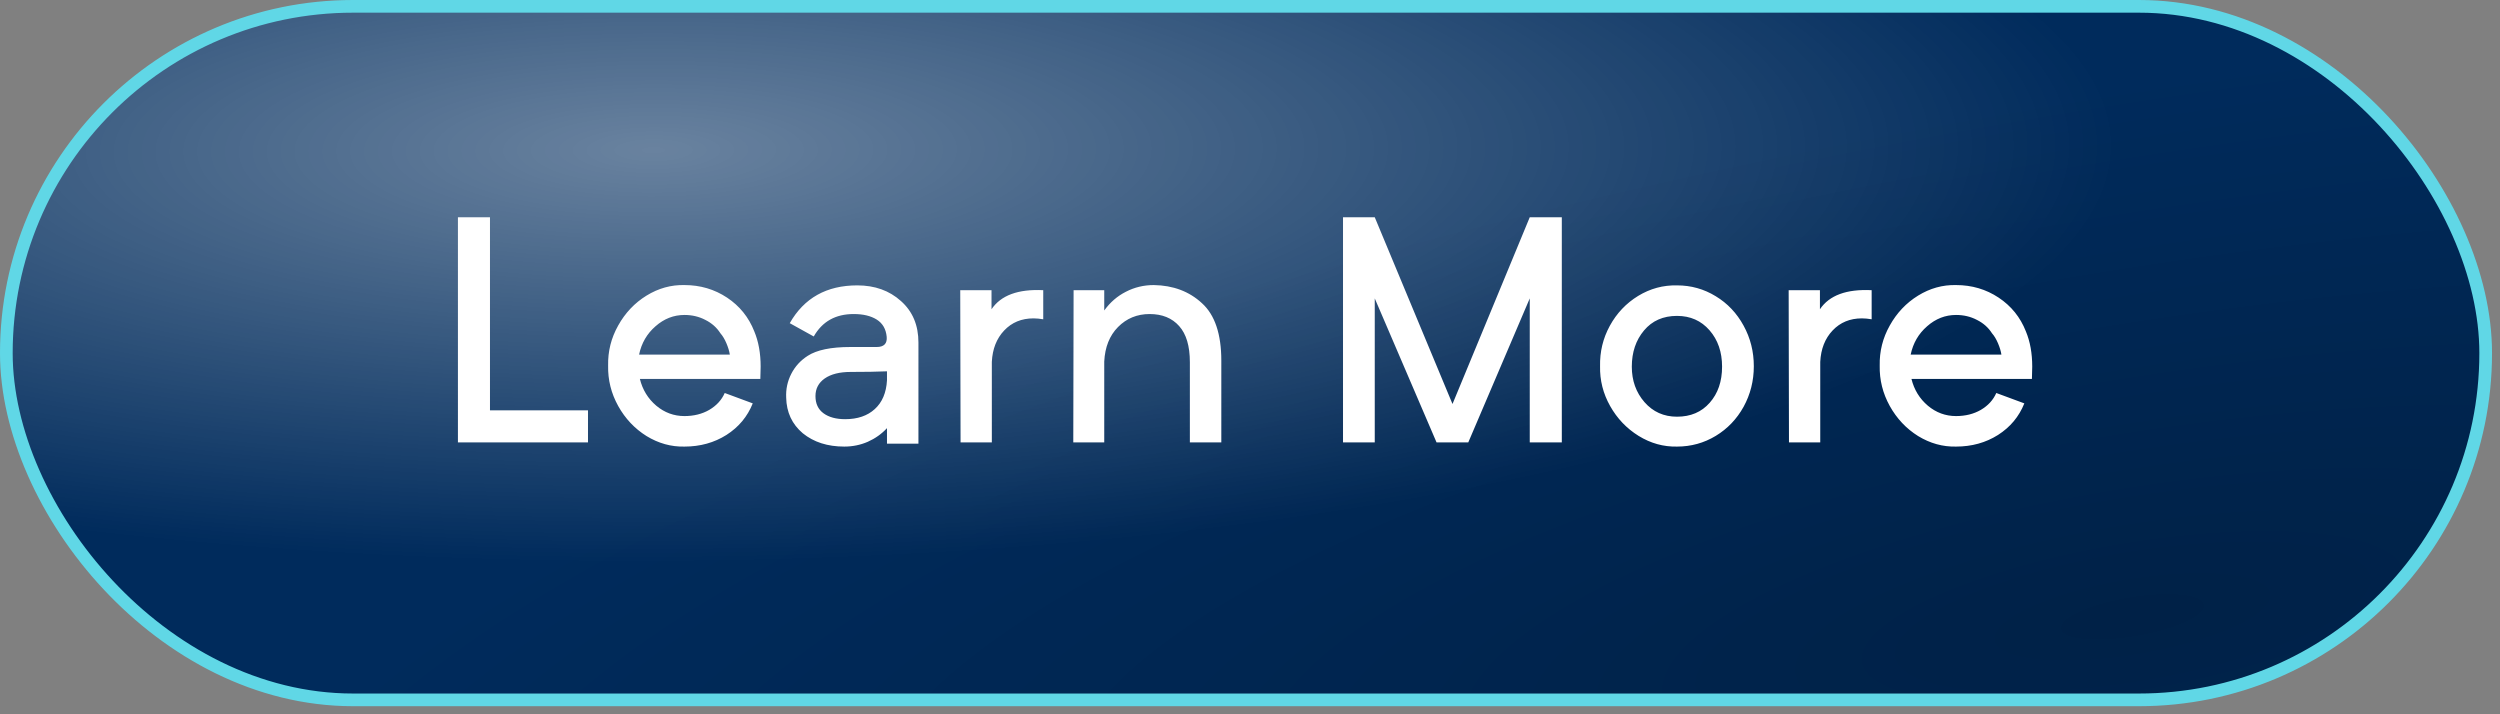 <svg xmlns="http://www.w3.org/2000/svg" width="112" height="32" viewBox="0 0 112 32" fill="none"><rect x="0" y="0" width="112" height="32" fill="#808080" stroke="none"/><rect x="0.284" y="0.284" width="111.075" height="31.07" rx="15.535" fill="#002B5C"></rect><rect x="0.284" y="0.284" width="111.075" height="31.07" rx="15.535" fill="url(#paint0_radial_821_686)" fill-opacity="0.7"></rect><rect x="0.284" y="0.284" width="111.075" height="31.07" rx="15.535" fill="url(#paint1_radial_821_686)"></rect><rect x="0.284" y="0.284" width="111.075" height="31.07" rx="15.535" stroke="#60D7E6" stroke-width="0.568"></rect><path d="M21.951 18.383H26.342V19.819H20.716H20.515V9.733H21.951V18.383ZM34.077 16.427L34.063 16.975H28.666C28.786 17.461 29.031 17.861 29.401 18.175C29.771 18.485 30.192 18.64 30.664 18.64C31.085 18.64 31.455 18.547 31.774 18.363C32.097 18.173 32.329 17.921 32.468 17.606L33.723 18.071C33.487 18.663 33.094 19.135 32.544 19.486C31.993 19.833 31.367 20.007 30.664 20.007C30.067 20.02 29.501 19.863 28.964 19.535C28.432 19.202 28.009 18.753 27.695 18.189C27.38 17.62 27.23 17.017 27.244 16.379C27.23 15.74 27.38 15.142 27.695 14.582C28.009 14.018 28.432 13.571 28.964 13.243C29.496 12.915 30.063 12.757 30.664 12.771C31.371 12.771 32.007 12.959 32.572 13.333C33.136 13.708 33.543 14.212 33.792 14.845C33.982 15.299 34.077 15.826 34.077 16.427ZM28.631 15.886H32.696C32.673 15.733 32.622 15.565 32.544 15.38C32.465 15.195 32.375 15.044 32.273 14.929C32.111 14.674 31.887 14.476 31.6 14.332C31.318 14.184 31.006 14.11 30.664 14.11C30.183 14.11 29.75 14.279 29.367 14.617C28.983 14.95 28.738 15.373 28.631 15.886ZM41.146 15.345V19.875H39.737V19.181C39.497 19.44 39.21 19.644 38.877 19.792C38.549 19.935 38.197 20.007 37.823 20.007C37.074 20.007 36.454 19.808 35.964 19.41C35.483 19.003 35.235 18.471 35.221 17.814C35.203 17.435 35.279 17.079 35.45 16.746C35.621 16.413 35.867 16.145 36.186 15.941C36.593 15.678 37.229 15.546 38.093 15.546H39.273C39.601 15.546 39.751 15.393 39.724 15.088C39.691 14.741 39.543 14.485 39.28 14.318C39.016 14.152 38.672 14.069 38.246 14.069C37.432 14.069 36.836 14.404 36.456 15.074L35.381 14.478C36.024 13.349 37.032 12.785 38.406 12.785C39.192 12.785 39.844 13.019 40.362 13.486C40.884 13.948 41.146 14.568 41.146 15.345ZM39.737 17.038V16.635C39.303 16.654 38.759 16.663 38.107 16.663C37.617 16.663 37.231 16.76 36.949 16.954C36.671 17.149 36.533 17.412 36.533 17.745C36.533 18.083 36.653 18.339 36.893 18.515C37.134 18.691 37.458 18.779 37.864 18.779C38.419 18.779 38.861 18.628 39.189 18.328C39.522 18.027 39.705 17.597 39.737 17.038ZM46.737 13V14.304C46.58 14.277 46.434 14.263 46.3 14.263C45.768 14.263 45.331 14.443 44.989 14.804C44.647 15.165 44.462 15.634 44.434 16.212V19.819H43.033L43.019 13H44.42V13.854C44.841 13.229 45.613 12.945 46.737 13ZM54.715 16.157V19.819H53.306V16.226C53.306 15.505 53.147 14.966 52.828 14.61C52.509 14.249 52.067 14.069 51.503 14.069C50.943 14.069 50.471 14.263 50.087 14.651C49.708 15.035 49.502 15.551 49.47 16.198V19.819H48.083L48.097 13H49.47V13.909C49.734 13.544 50.057 13.264 50.441 13.07C50.825 12.871 51.241 12.771 51.69 12.771C52.559 12.785 53.279 13.056 53.847 13.583C54.425 14.105 54.715 14.963 54.715 16.157ZM69.969 19.819H68.533V13.368L65.779 19.819H64.357L61.589 13.368V19.819H60.167V9.733H61.589L65.072 18.099L68.533 9.733H69.969V19.819ZM75.13 20.007C74.524 20.02 73.951 19.861 73.41 19.528C72.873 19.195 72.448 18.749 72.133 18.189C71.819 17.63 71.669 17.035 71.683 16.406C71.669 15.759 71.814 15.155 72.12 14.596C72.429 14.031 72.853 13.585 73.389 13.257C73.93 12.928 74.51 12.771 75.13 12.785C75.759 12.785 76.337 12.947 76.865 13.271C77.392 13.59 77.808 14.029 78.113 14.589C78.418 15.144 78.571 15.75 78.571 16.406C78.571 17.063 78.418 17.669 78.113 18.224C77.808 18.774 77.392 19.209 76.865 19.528C76.337 19.847 75.759 20.007 75.13 20.007ZM75.13 14.152C74.51 14.152 74.018 14.369 73.653 14.804C73.287 15.239 73.105 15.78 73.105 16.427C73.105 17.052 73.294 17.581 73.673 18.016C74.053 18.45 74.538 18.668 75.13 18.668C75.741 18.668 76.229 18.46 76.594 18.044C76.964 17.627 77.149 17.088 77.149 16.427C77.149 15.77 76.962 15.227 76.587 14.797C76.212 14.367 75.727 14.152 75.13 14.152ZM83.85 13V14.304C83.693 14.277 83.547 14.263 83.413 14.263C82.881 14.263 82.444 14.443 82.102 14.804C81.76 15.165 81.575 15.634 81.547 16.212V19.819H80.146L80.132 13H81.533V13.854C81.954 13.229 82.726 12.945 83.85 13ZM91.044 16.427L91.03 16.975H85.633C85.753 17.461 85.998 17.861 86.368 18.175C86.738 18.485 87.159 18.64 87.631 18.64C88.052 18.64 88.422 18.547 88.741 18.363C89.064 18.173 89.296 17.921 89.434 17.606L90.69 18.071C90.454 18.663 90.061 19.135 89.511 19.486C88.96 19.833 88.334 20.007 87.631 20.007C87.034 20.02 86.468 19.863 85.931 19.535C85.399 19.202 84.976 18.753 84.662 18.189C84.347 17.62 84.197 17.017 84.211 16.379C84.197 15.74 84.347 15.142 84.662 14.582C84.976 14.018 85.399 13.571 85.931 13.243C86.463 12.915 87.03 12.757 87.631 12.771C88.338 12.771 88.974 12.959 89.538 13.333C90.103 13.708 90.51 14.212 90.759 14.845C90.949 15.299 91.044 15.826 91.044 16.427ZM85.598 15.886H89.663C89.64 15.733 89.589 15.565 89.511 15.38C89.432 15.195 89.342 15.044 89.24 14.929C89.078 14.674 88.854 14.476 88.567 14.332C88.285 14.184 87.973 14.11 87.631 14.11C87.15 14.11 86.717 14.279 86.334 14.617C85.95 14.95 85.705 15.373 85.598 15.886Z" fill="white"></path><defs><radialGradient id="paint0_radial_821_686" cx="0" cy="0" r="1" gradientTransform="matrix(58.923 20.653 -72.878 16.698 29.461 6.591)" gradientUnits="userSpaceOnUse"><stop stop-color="white" stop-opacity="0.59"></stop><stop offset="0.698" stop-color="white" stop-opacity="0"></stop><stop offset="1" stop-color="white" stop-opacity="0"></stop></radialGradient><radialGradient id="paint1_radial_821_686" cx="0" cy="0" r="1" gradientTransform="matrix(-6.117 -27.025 -102.808 17.291 96.35 27.684)" gradientUnits="userSpaceOnUse"><stop stop-opacity="0.23"></stop><stop offset="0.862" stop-opacity="0"></stop></radialGradient></defs></svg>